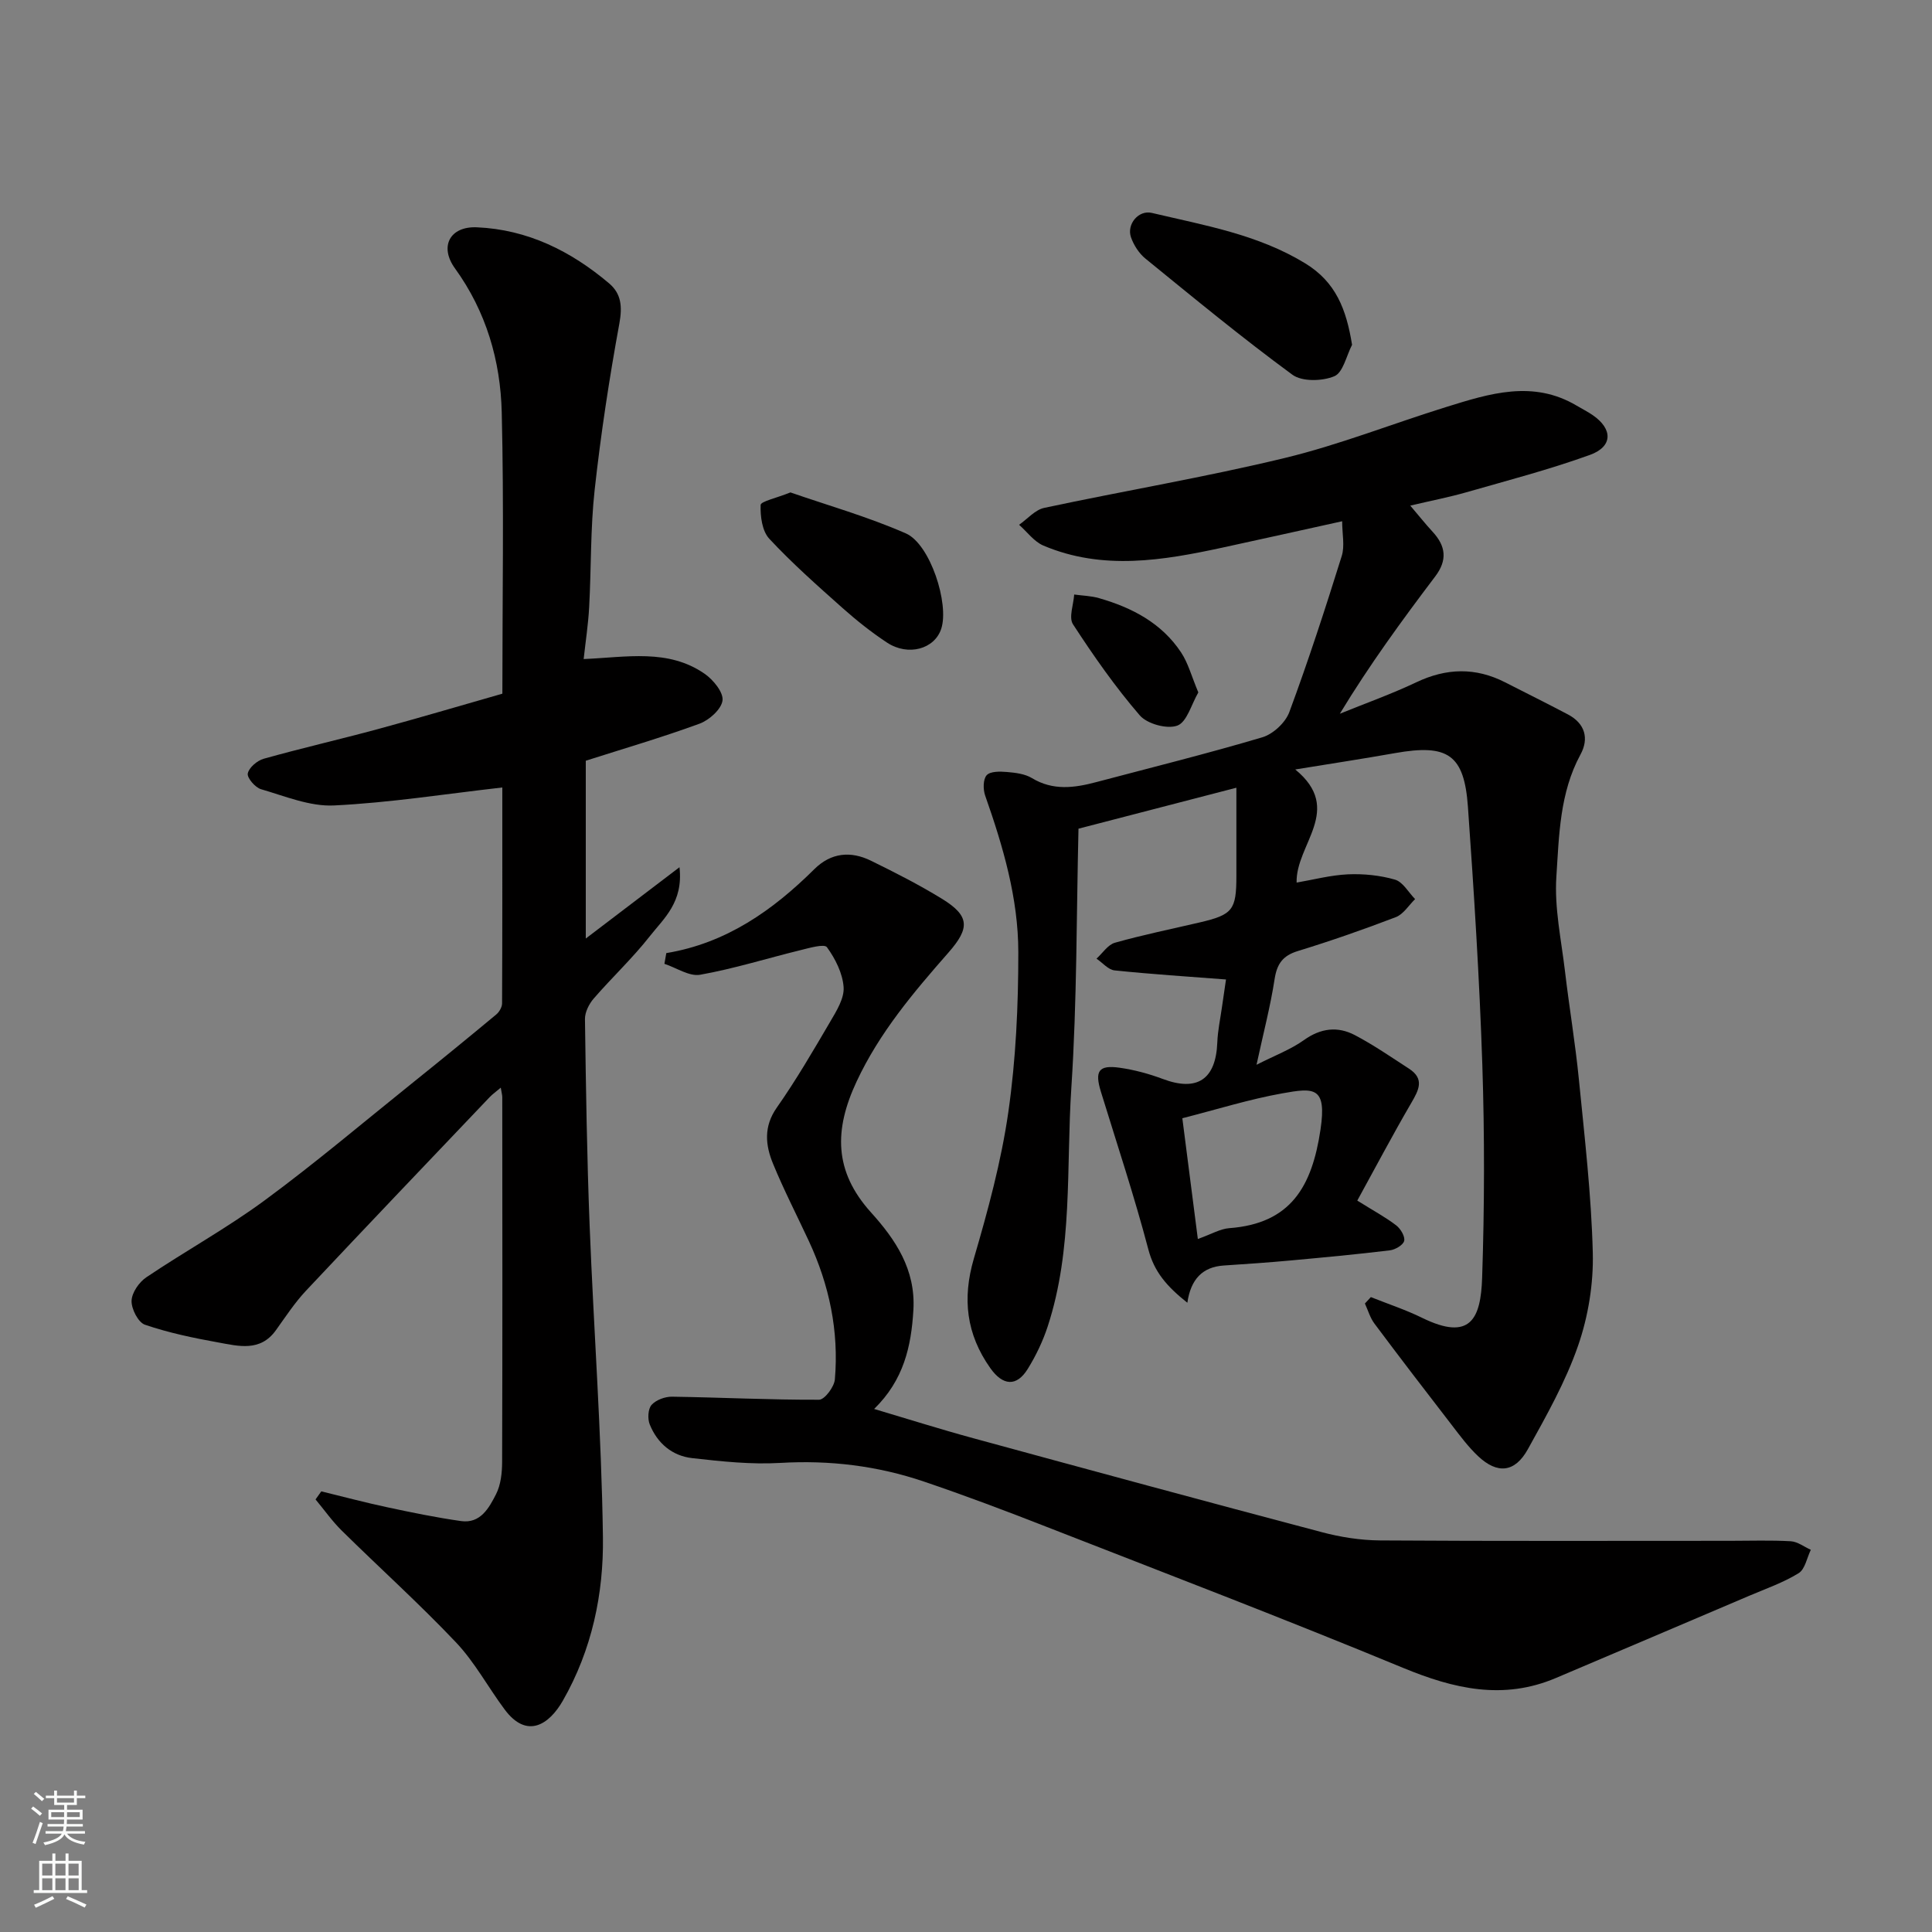 <svg enable-background="new 0 0 400 400" viewBox="0 0 400 400" xmlns="http://www.w3.org/2000/svg"><rect x="0" y="0" width="400" height="400" fill="#808080" stroke="none"/><g fill="#010000"><path d="m283.82 268.55c3.55 1.42 7.21 2.62 10.63 4.3 10.02 4.91 12.13.14 12.41-8.3.49-14.68.52-29.41.04-44.1-.59-17.81-1.72-35.62-2.98-53.4-.77-10.85-4.16-13.06-15.08-11.13-6.54 1.16-13.11 2.16-20.67 3.39 10.14 8.32.06 15.49.28 23.42 3.41-.58 7-1.54 10.63-1.71 3.24-.14 6.64.2 9.74 1.1 1.64.48 2.79 2.63 4.16 4.03-1.31 1.28-2.41 3.12-3.98 3.73-6.68 2.56-13.45 4.92-20.29 7.02-3.14.96-4.33 2.66-4.82 5.83-.86 5.6-2.31 11.1-3.74 17.72 3.81-1.94 7.09-3.16 9.83-5.12 3.47-2.48 6.97-2.88 10.51-1.03 3.89 2.04 7.53 4.56 11.22 6.95 3.29 2.13 2.03 4.44.47 7.12-3.89 6.67-7.49 13.51-11.17 20.2 3.44 2.15 5.89 3.46 8.06 5.13.91.7 1.86 2.29 1.65 3.21-.2.86-1.86 1.83-2.97 1.96-6.85.83-13.72 1.47-20.58 2.1-4.59.42-9.2.74-13.8 1.04-4.41.29-6.84 2.85-7.54 7.71-4.25-3.38-6.85-6.37-8.08-11.05-2.89-10.98-6.48-21.78-9.82-32.64-1.32-4.28-.48-5.58 3.86-4.97 3.04.43 6.08 1.25 8.96 2.33 7.11 2.67 10.98.11 11.28-7.56.09-2.44.62-4.86.96-7.29.31-2.23.65-4.45.84-5.75-7.81-.6-15.45-1.09-23.07-1.88-1.32-.14-2.49-1.59-3.74-2.43 1.26-1.14 2.35-2.89 3.82-3.3 5.78-1.63 11.68-2.83 17.54-4.2 6.84-1.6 7.6-2.57 7.6-9.64 0-5.9 0-11.8 0-18.25-11.18 2.9-21.34 5.53-32.69 8.48-.43 17.67-.3 35.7-1.48 53.65-1.09 16.51.37 33.34-4.9 49.42-1 3.05-2.43 6.04-4.12 8.77-2.3 3.73-5.15 3.53-7.76-.16-4.95-7-5.84-14.36-3.4-22.69 2.92-9.97 5.67-20.11 7.14-30.36 1.56-10.9 2.07-22.03 2.06-33.06 0-11.17-3.16-21.9-6.86-32.42-.45-1.28-.45-3.38.31-4.22.75-.83 2.76-.79 4.17-.67 1.77.15 3.73.38 5.19 1.26 4.37 2.65 8.79 2.04 13.32.84 11.48-3.04 23.01-5.9 34.39-9.28 2.22-.66 4.77-3.02 5.58-5.19 3.95-10.66 7.47-21.48 10.86-32.34.66-2.09.09-4.57.09-7.2-8.5 1.87-16.57 3.68-24.66 5.43-12.43 2.69-24.9 4.81-37.19-.39-1.94-.82-3.37-2.84-5.04-4.31 1.73-1.2 3.31-3.1 5.21-3.5 16.57-3.54 33.3-6.34 49.76-10.32 11.35-2.74 22.3-7.1 33.48-10.57 8.94-2.78 17.95-5.65 27-.27 1.11.66 2.27 1.24 3.33 1.97 4.17 2.87 4.17 6.51-.61 8.23-8.39 3.03-17.05 5.29-25.64 7.75-3.42.98-6.93 1.66-11.54 2.74 1.82 2.14 3.17 3.84 4.64 5.43 2.73 2.96 3.08 5.86.53 9.23-6.88 9.09-13.61 18.3-19.75 28.43 5.29-2.15 10.69-4.07 15.83-6.51 6.23-2.96 12.25-3.12 18.37 0 4.35 2.22 8.73 4.39 13.05 6.67 3.54 1.88 4.37 4.99 2.57 8.29-4.31 7.94-4.43 16.75-4.99 25.28-.43 6.46 1.01 13.05 1.78 19.56.88 7.48 2.14 14.92 2.88 22.41 1.18 11.95 2.58 23.92 2.88 35.9.16 6.41-.94 13.17-3.04 19.23-2.58 7.46-6.55 14.49-10.4 21.44-2.69 4.86-6.31 5.2-10.3 1.45-2.02-1.9-3.71-4.18-5.41-6.39-5.4-6.99-10.77-13.99-16.06-21.07-.9-1.2-1.33-2.76-1.97-4.15.42-.44.83-.88 1.23-1.33zm-35.82-12.03c2.83-1.01 4.63-2.1 6.49-2.24 12.76-.95 17.15-8.61 18.91-20.44 1.33-8.94-1.39-8.64-7.93-7.47-6.83 1.22-13.5 3.32-20.68 5.15 1.06 8.29 2.1 16.4 3.21 25z"/><path d="m66.52 308.77c4.53 1.1 9.04 2.31 13.6 3.28 5.08 1.09 10.19 2.14 15.33 2.87 4.03.57 5.8-2.73 7.25-5.56.99-1.94 1.25-4.43 1.26-6.68.08-25.16.05-50.33.03-75.49 0-.47-.14-.93-.31-2-.97.82-1.7 1.33-2.31 1.97-12.69 13.33-25.4 26.64-38 40.05-2.34 2.49-4.24 5.4-6.24 8.19-3.25 4.55-7.77 3.29-12 2.53-5.1-.92-10.23-1.99-15.12-3.66-1.4-.48-2.82-3.27-2.77-4.95.05-1.69 1.56-3.87 3.07-4.88 8.08-5.44 16.67-10.16 24.5-15.93 10.42-7.67 20.31-16.05 30.41-24.16 5.88-4.72 11.72-9.49 17.52-14.31.63-.52 1.21-1.53 1.21-2.31.07-15.14.05-30.29.05-44.69-11.81 1.34-23.3 3.16-34.84 3.72-4.98.25-10.14-1.92-15.11-3.36-1.21-.35-2.93-2.35-2.75-3.26.24-1.22 1.95-2.67 3.3-3.05 7.81-2.19 15.73-4 23.57-6.12 8.59-2.33 17.13-4.86 25.84-7.35 0-19.61.34-38.94-.13-58.24-.26-10.7-3.21-20.86-9.68-29.81-3.3-4.56-1.03-8.74 4.51-8.51 10.52.45 19.49 4.92 27.4 11.61 2.55 2.16 2.75 4.85 2.12 8.32-2.09 11.4-3.84 22.89-5.11 34.41-.89 8.04-.7 16.19-1.14 24.29-.19 3.57-.74 7.11-1.14 10.76 8.87-.37 17.49-2.19 25.05 3.05 1.77 1.23 3.91 3.83 3.7 5.52-.23 1.82-2.75 4.07-4.76 4.81-7.75 2.84-15.69 5.16-23.55 7.67v36.81c6.28-4.78 12.4-9.43 19.4-14.76.83 7.26-3.27 10.61-6.15 14.29-3.56 4.54-7.82 8.52-11.61 12.9-.97 1.12-1.83 2.83-1.81 4.26.2 14.27.41 28.54.97 42.8.84 21.48 2.45 42.93 2.75 64.41.16 11.76-2.27 23.36-8.3 33.9-2.79 4.88-7.4 8.08-12.07 1.79-3.41-4.58-6.16-9.75-10.05-13.86-7.58-8-15.79-15.39-23.64-23.13-2-1.97-3.63-4.3-5.44-6.47.38-.56.78-1.12 1.19-1.67z"/><path d="m137.95 197.33c12.4-2.05 22.04-8.84 30.66-17.39 3.45-3.42 7.53-3.79 11.71-1.74 4.98 2.44 9.95 4.97 14.68 7.87 5.82 3.57 5.81 6.09 1.36 11.16-7.23 8.24-14.27 16.54-19.02 26.71-4.66 9.98-4.71 18.55 3 27.09 5.03 5.57 9.25 11.77 8.77 20.15-.44 7.63-2.02 14.56-8.13 20.53 7.11 2.11 13.8 4.23 20.57 6.07 24.01 6.55 48.02 13.07 72.08 19.43 3.92 1.04 8.05 1.69 12.1 1.72 24.16.16 48.32.08 72.48.08 4.19 0 8.38-.15 12.55.09 1.41.08 2.77 1.15 4.15 1.77-.81 1.66-1.19 4.02-2.52 4.84-3.16 1.95-6.76 3.2-10.21 4.67-13.33 5.69-26.68 11.35-40.02 17.02-10.93 4.65-21.13 2.27-31.7-2.1-24.51-10.14-49.29-19.62-74-29.27-8.33-3.26-16.71-6.42-25.18-9.29-9.61-3.26-19.5-4.46-29.72-3.86-6.04.36-12.19-.31-18.24-.99-4.15-.46-7.23-3.08-8.8-6.98-.47-1.16-.36-3.21.38-4.04.92-1.03 2.79-1.72 4.24-1.7 10.15.15 20.29.67 30.44.63 1.14 0 3.14-2.66 3.27-4.21.86-10-1.16-19.56-5.39-28.65-2.48-5.33-5.18-10.57-7.41-16-1.58-3.84-1.99-7.67.77-11.61 4.02-5.73 7.55-11.8 11.09-17.84 1.29-2.2 2.91-4.8 2.75-7.11-.2-2.87-1.72-5.89-3.45-8.27-.55-.75-3.66.16-5.53.62-6.91 1.69-13.73 3.84-20.72 5.08-2.26.4-4.92-1.45-7.4-2.26.14-.75.27-1.48.39-2.22z"/><path d="m279.93 71.39c-1.18 2.27-1.86 5.76-3.68 6.51-2.49 1.04-6.69 1.15-8.69-.33-10.41-7.64-20.39-15.87-30.41-24.03-1.33-1.08-2.42-2.78-2.99-4.41-.94-2.68 1.55-5.7 4.31-5.05 10.86 2.57 21.92 4.44 31.74 10.43 6.36 3.88 8.53 9.51 9.72 16.88z"/><path d="m163.65 101.95c7.57 2.63 15.96 5.01 23.89 8.48 5.06 2.21 9.01 14.58 7.34 19.73-1.36 4.21-6.83 5.77-11.22 2.89-3.26-2.15-6.35-4.61-9.27-7.21-5.18-4.61-10.39-9.22-15.11-14.29-1.49-1.59-1.88-4.64-1.8-7 .04-.75 3.19-1.4 6.17-2.6z"/><path d="m248.1 143.36c-1.44 2.47-2.36 6.14-4.35 6.87-2.13.78-6.26-.35-7.79-2.14-5.07-5.88-9.56-12.31-13.81-18.84-.91-1.4.11-4.07.25-6.16 1.72.24 3.49.27 5.14.75 6.84 1.96 12.99 5.17 17.02 11.28 1.45 2.21 2.14 4.91 3.54 8.24z"/></g><path d="m6.44 374.46.42-.45c.65.47 1.27.95 1.85 1.44l-.45.49c-.65-.56-1.25-1.06-1.82-1.48m.93 7.33-.63-.26c.55-1.36 1.05-2.8 1.52-4.33.19.1.38.19.59.27-.46 1.29-.95 2.73-1.48 4.32m-.38-10.38.44-.42c.43.34 1.01.82 1.74 1.44l-.49.49c-.53-.51-1.09-1.01-1.69-1.51m2.5.35h1.72v-1.04h.59v1.04h3.52v-1.04h.59v1.04h1.75v.53h-1.75v1.42h-2.03v.97h3.22v2.03h-3.24c0 .35-.01.66-.03.93h3.32v.53h-3.37c-.03.27-.08.58-.15.94h3.96v.53h-3.71c.67.92 1.93 1.48 3.79 1.68-.13.24-.23.44-.29.59-2.13-.38-3.48-1.08-4.04-2.12-.43.97-1.77 1.72-4.03 2.23-.09-.19-.2-.37-.33-.55 2.1-.42 3.37-1.03 3.81-1.83h-3.36v-.53h3.58c.08-.29.13-.61.16-.94h-3.33v-.53h3.39c.02-.27.04-.58.04-.93h-3.23v-2.03h3.25v-.97h-2.07v-1.42h-1.73zm1.12 3.44v1h2.65c.01-.3.02-.44.01-.4v-.25-.35zm1.19-2h3.52v-.91h-3.52zm4.71 2h-2.63v.59c0 .15-.01.28-.01.4h2.64z" fill="#fafbfa"/><path d="m13.56 383.74h.63v1.52h2.72v6.07h1.13v.6h-11.06v-.6h1.13v-6.07h2.73v-1.52h.63v1.52h2.1v-1.52zm-2.69 8.83.38.56c-1.24.63-2.53 1.25-3.85 1.85-.1-.21-.21-.42-.34-.63 1.36-.55 2.63-1.15 3.81-1.78m-2.13-4.27h2.1v-2.45h-2.1zm0 3.04h2.1v-2.46h-2.1zm2.72-3.04h2.1v-2.45h-2.1zm0 3.04h2.1v-2.46h-2.1zm6.07 3.6c-1.41-.71-2.7-1.3-3.86-1.78l.35-.56c1.45.62 2.75 1.19 3.88 1.72zm-1.25-9.09h-2.1v2.45h2.1zm-2.09 5.49h2.1v-2.46h-2.1z" fill="#fafbfa"/></svg>